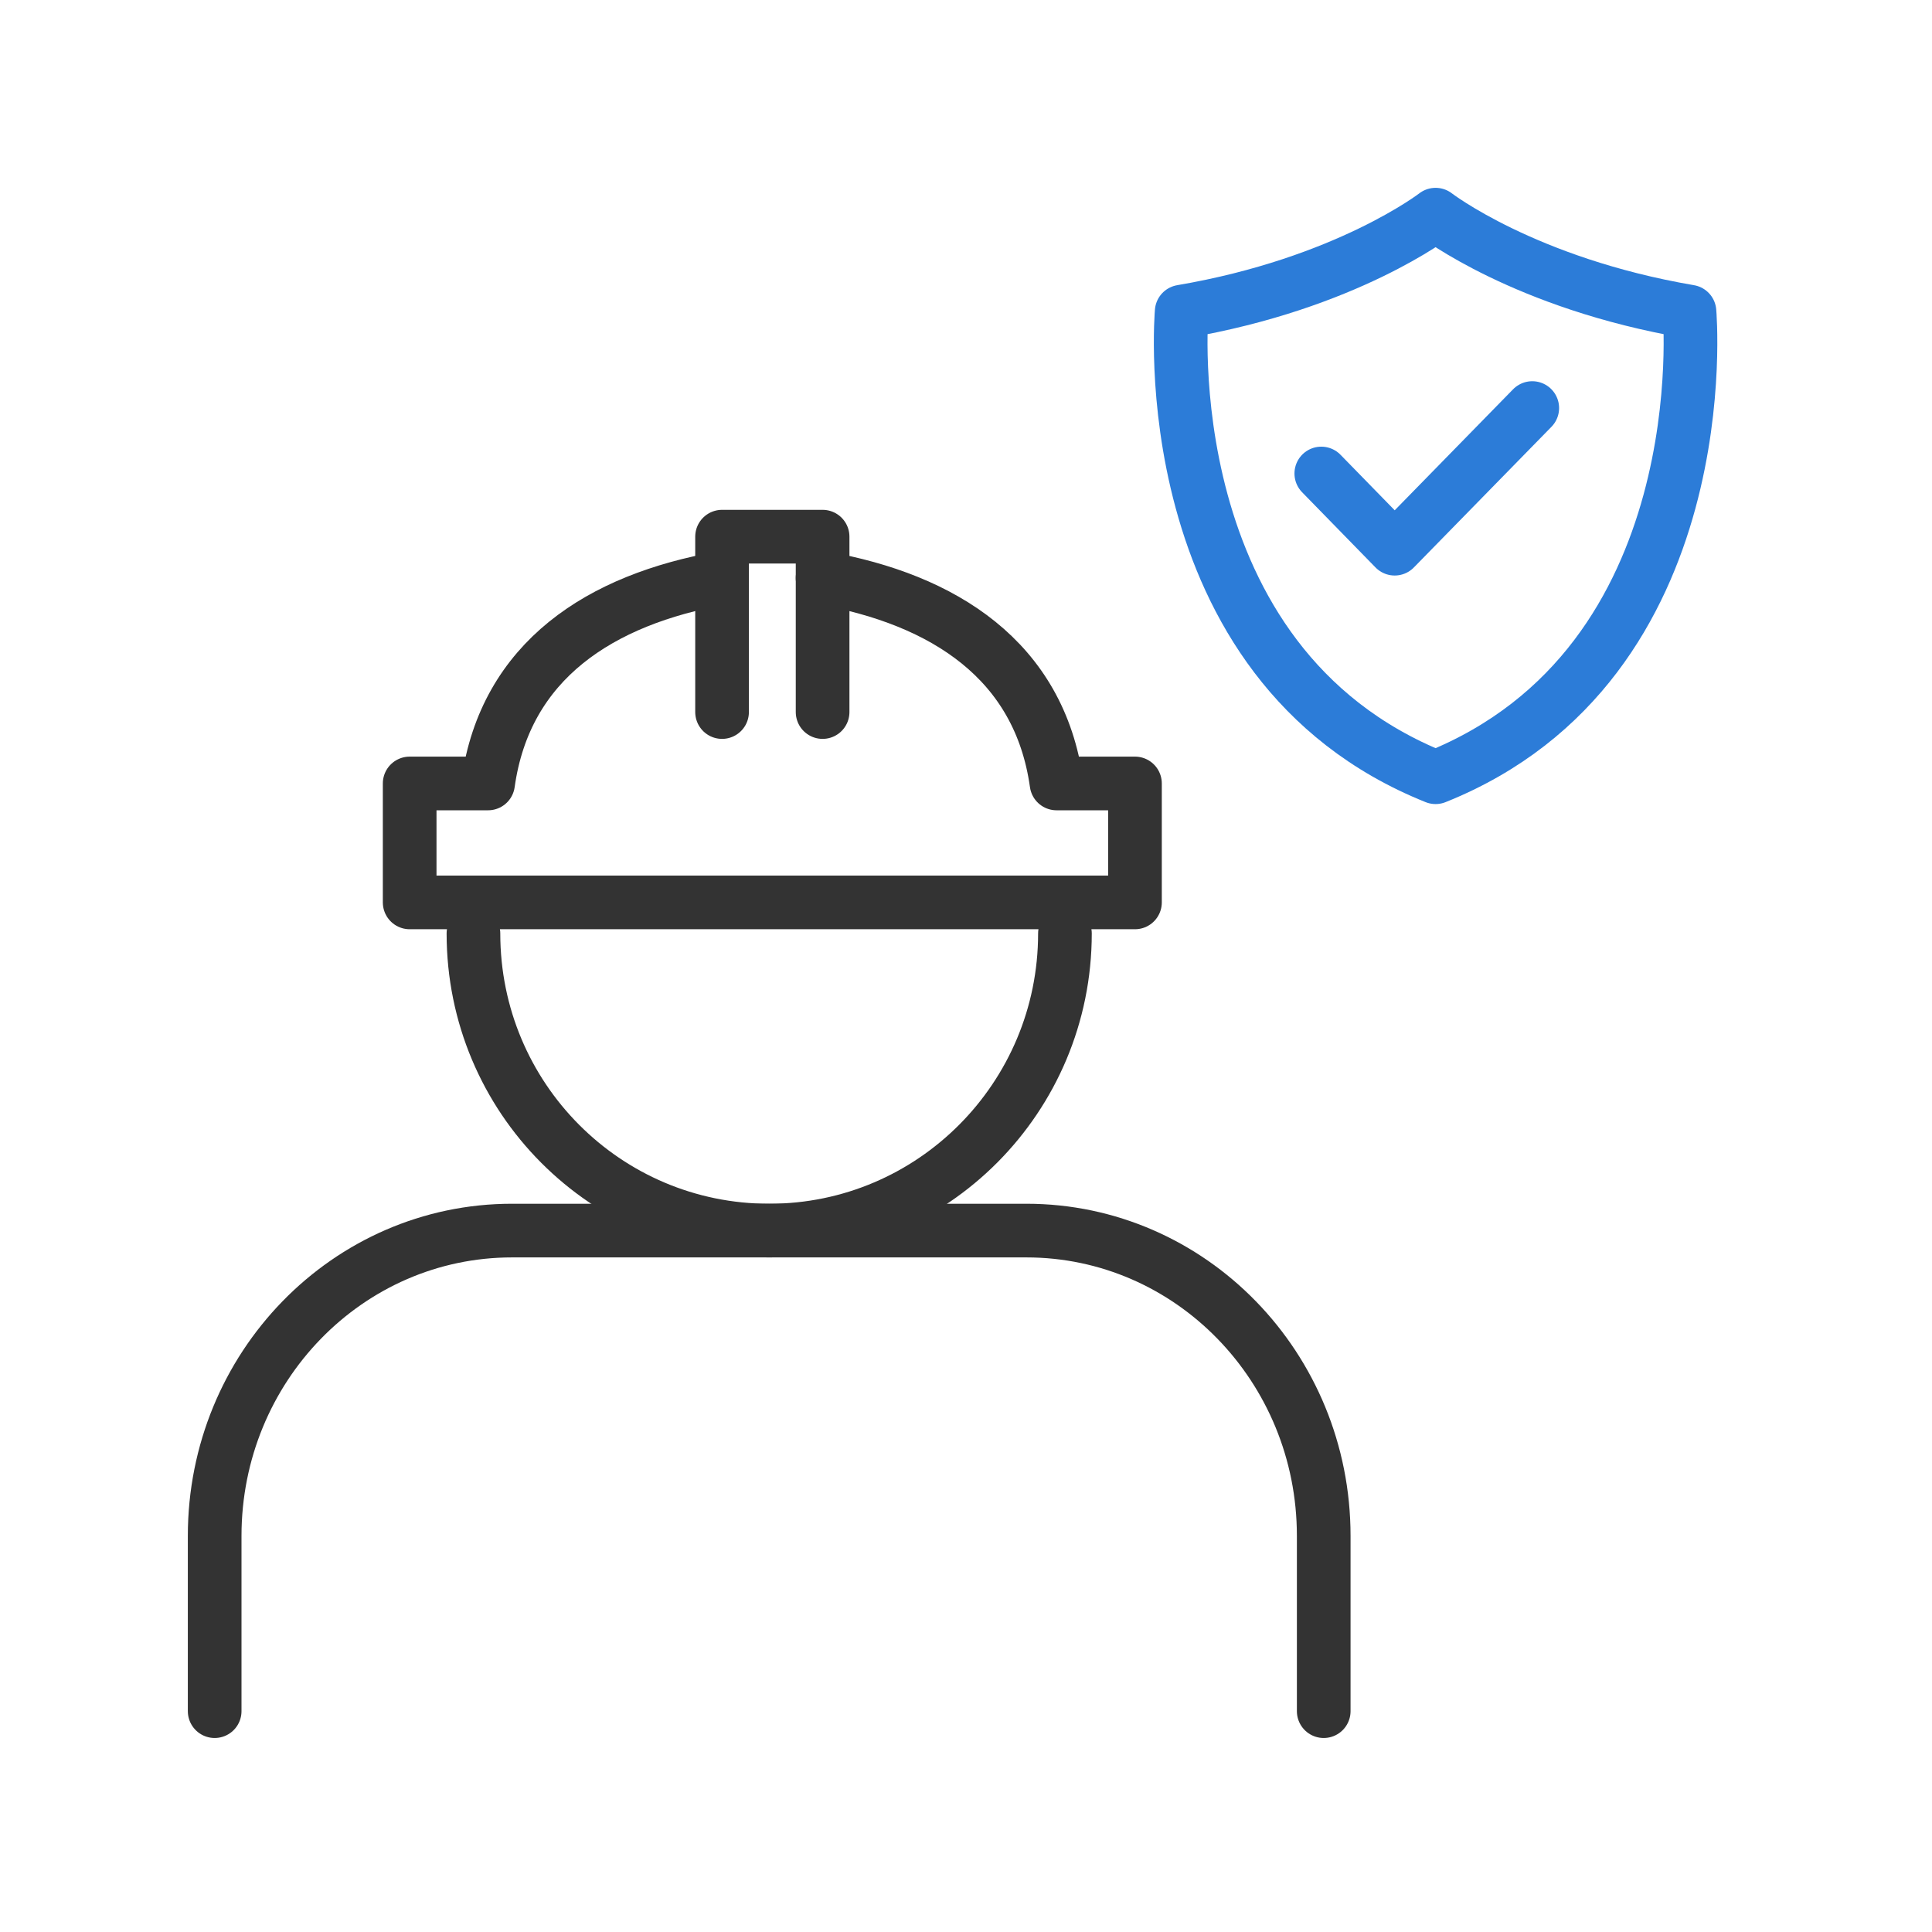 <svg width="72" height="72" viewBox="0 0 72 72" fill="none" xmlns="http://www.w3.org/2000/svg">
<g clip-path="url(#clip0_5424_12383)">
<path d="M62.962 11.614C56.821 10.567 53.5 8 53.5 8C53.5 8 50.179 10.572 44.038 11.614C44.038 11.614 42.874 24.705 53.5 28.965C64.126 24.71 62.962 11.614 62.962 11.614Z" stroke="#2C7CD8" stroke-width="2" stroke-linecap="round" stroke-linejoin="round"/>
<path d="M49.241 17.646L51.976 20.448L57.103 15.207" stroke="#2C7CD8" stroke-width="2" stroke-linecap="round" stroke-linejoin="round"/>
<path d="M26.908 21.54C22.373 22.34 18.832 24.613 18.189 29.197H15.267V33.63H42.297V29.197H39.374C38.732 24.613 35.179 22.34 30.655 21.54" stroke="#333333" stroke-width="2" stroke-linecap="round" stroke-linejoin="round"/>
<path d="M26.909 26.536V20H30.656V26.536" stroke="#333333" stroke-width="2" stroke-linecap="round" stroke-linejoin="round"/>
<path d="M39.687 34.788C39.687 40.897 34.76 45.86 28.666 45.86C22.572 45.86 17.644 40.909 17.644 34.788" stroke="#333333" stroke-width="2" stroke-linecap="round" stroke-linejoin="round"/>
<path d="M8 63.77V57.237C8 50.952 12.961 45.86 19.083 45.86H38.248C44.371 45.86 49.331 50.952 49.331 57.237V63.77" stroke="#333333" stroke-width="2" stroke-linecap="round" stroke-linejoin="round"/>
</g>
<defs>
<clipPath id="clip0_5424_12383">
<rect width="72" height="72" fill="white"/>
</clipPath>
</defs>
</svg>
